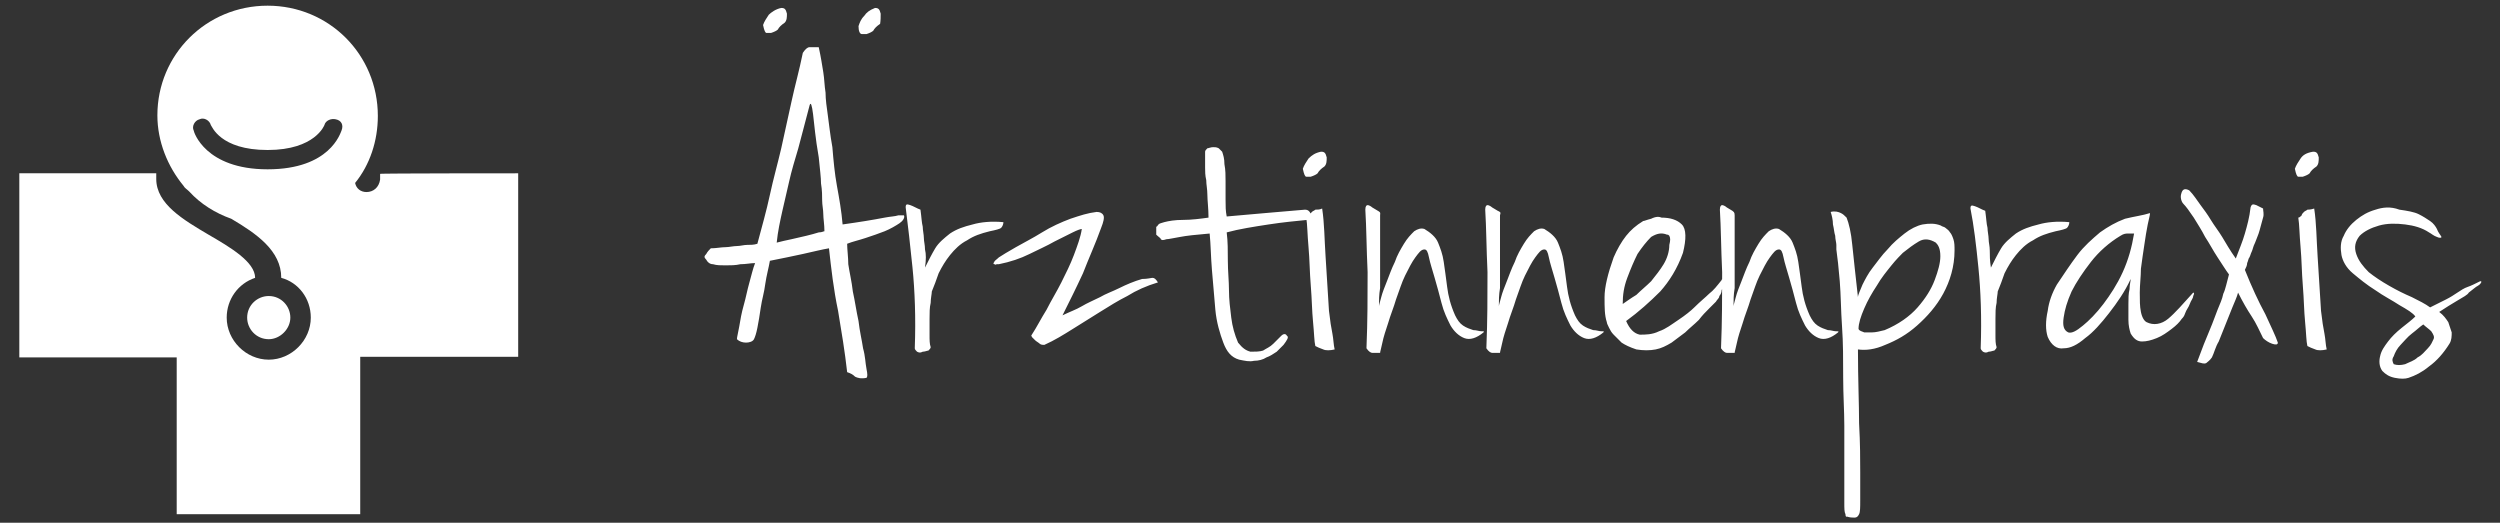 <?xml version="1.0" encoding="utf-8"?>
<!-- Generator: Adobe Illustrator 28.3.0, SVG Export Plug-In . SVG Version: 6.00 Build 0)  -->
<svg version="1.1" id="Layer_1" xmlns="http://www.w3.org/2000/svg" xmlns:xlink="http://www.w3.org/1999/xlink" x="0px" y="0px"
	 viewBox="0 0 440 92" style="enable-background:new 0 0 440 92;" xml:space="preserve">
<rect x="0" y="0" width="440" height="92" fill="#333333" stroke="none"/>
<style type="text/css">
	.st0{fill:#FFFFFF;}
</style>
<g>
	<path class="st0" d="M47.3,59.7c-2.2,0-3.8-1.8-3.8-3.8c0-2.2,1.8-3.8,3.8-3.8c2.2,0,3.8,1.8,3.8,3.8
		C51.1,57.9,49.3,59.7,47.3,59.7 M91.2,30.5v32.3H63.4v27.7H31.1V62.9H3.4V30.5h24.1c0,0.4,0,0.6,0,1c0,4.4,4.8,7.2,9.2,9.8
		c3.8,2.2,8.2,4.8,8.2,7.6c-3,1-5,3.8-5,7c0,4,3.4,7.4,7.4,7.4s7.4-3.4,7.4-7.4c0-3.4-2.2-6.2-5.2-7c0-4.8-4.4-7.8-8.8-10.4
		c-2.8-1-5.4-2.6-7.4-4.8c-0.4-0.4-0.8-0.6-1-1c-2.8-3.4-4.6-7.8-4.6-12.4C27.7,9.6,36.3,1,47.1,1s19.4,8.6,19.4,19.4
		c0,4.4-1.4,8.6-4,11.8c0.2,1,1,1.6,2,1.6c1.2,0,2.2-0.8,2.4-2.2c0,0,0-0.4,0-1C66.8,30.5,91.2,30.5,91.2,30.5z M59.1,21
		c-0.8-0.2-1.8,0.2-2,1c0,0-1.6,4.4-10,4.4s-9.8-4.2-10-4.4c-0.2-0.8-1.2-1.4-2-1c-0.8,0.2-1.4,1.2-1,2c0,0.2,2,6.8,13,6.8
		s12.8-6.4,13-6.8C60.5,22,60.1,21.2,59.1,21z"/>
	<path class="st0" d="M421.3,62.7c0.2-0.6,0.6-1.4,1.2-2c0.6-0.6,1.2-1.4,2-2c0.8-0.6,1.4-1.2,2-1.6c0.4,0.4,1,0.8,1.4,1.2
		c0.4,0.6,0.6,1,0.4,1.4c-0.2,0.4-0.4,1-1,1.6s-1,1.2-1.8,1.6c-0.6,0.6-1.4,0.8-2.2,1.2c-0.8,0.2-1.4,0.2-2,0
		C421.1,63.7,420.9,63.3,421.3,62.7 M418.1,36.9c-1.4,0.4-2.4,1-3.4,1.8c-1,0.8-1.8,1.8-2.2,2.8c-0.6,1-0.6,2.2-0.4,3.4
		c0.2,1,0.8,2.2,2,3.2c1.2,1,2.4,2,4,3c1.4,1,3,1.8,4.2,2.6c1.4,0.8,2.4,1.4,2.8,2c-0.6,0.6-1.4,1.2-2.4,2c-1,0.8-1.8,1.6-2.4,2.4
		c-0.6,0.8-1.2,1.6-1.4,2.6c-0.2,0.8-0.2,1.8,0.4,2.6c0.6,0.6,1.2,1,2.2,1.2c1,0.2,1.8,0.2,2.4,0c1.2-0.4,2.4-1,3.6-2
		c1.4-1,2.6-2.4,3.6-4c0.4-0.6,0.4-1.4,0.4-2c-0.2-0.6-0.4-1.2-0.6-1.8c-0.4-0.6-0.8-1.2-1.6-1.8c1.2-0.8,2.2-1.4,3.2-2
		c1-0.6,1.8-1,2-1.4c0.8-0.6,1.2-1,1.6-1.2c0.4-0.2,0.6-0.6,0.6-0.6c0-0.2,0-0.2,0-0.2h-0.2c-0.8,0.4-1.6,0.8-2.2,1
		c-0.6,0.2-1.2,0.6-1.8,1c-0.6,0.4-1.2,0.8-2,1.2c-0.8,0.4-1.6,0.8-2.8,1.4c-0.8-0.6-2-1.2-3.2-1.8c-1.4-0.6-2.6-1.2-4-2
		s-2.6-1.6-3.6-2.4c-1-1-1.8-2-2.2-3.2c-0.4-1.2-0.2-2.2,0.6-3.2c0.8-0.8,2-1.4,3.4-1.8c1.4-0.4,3-0.4,4.6-0.2
		c1.6,0.2,3,0.6,4.2,1.4c0.4,0.2,0.8,0.6,1.4,0.8c0.4,0.2,0.8,0.2,0.8,0c-0.2-0.4-0.6-0.8-0.8-1.4c-0.2-0.4-0.6-1-1.2-1.4
		c-0.6-0.4-1.2-0.8-2-1.2c-0.8-0.4-2-0.6-3.4-0.8C420.7,36.3,419.3,36.5,418.1,36.9 M406.1,36.9c-0.2,0.2-0.4,0.2-0.6,0.4
		c-0.2,0.2-0.4,0.4-0.4,0.6c-0.2,0.2-0.4,0.4-0.6,0.4c0.2,1.2,0.2,3,0.4,5.2c0.2,2.2,0.2,4.4,0.4,6.8c0.2,2.4,0.2,4.4,0.4,6.4
		c0.2,2,0.2,3.4,0.4,4.2c0.4,0.2,0.8,0.4,1.4,0.6c0.4,0.2,1.2,0.2,2,0c-0.2-0.8-0.2-1.8-0.4-2.8s-0.4-2.2-0.6-4
		c-0.2-3.4-0.4-6.6-0.6-9.6c-0.2-3-0.2-5.8-0.6-8.4C406.7,36.9,406.3,36.9,406.1,36.9 M404.9,27.9c-0.4,0.6-0.8,1.2-1,1.8
		c0.2,1,0.4,1.4,0.6,1.4c0.2,0,0.6,0,0.8,0c0.6-0.2,1-0.4,1.2-0.6c0.2-0.4,0.6-0.8,1.2-1.2c0.4-0.4,0.4-1,0.4-1.6
		c-0.2-0.8-0.4-1-1-1C405.9,26.9,405.3,27.3,404.9,27.9 M383.9,34.1c-0.2,0.6,0,1.4,0.4,1.8s1,1.2,1.8,2.4c0.6,1,1.4,2.2,2,3.4
		c0.8,1.2,1.4,2.4,2.2,3.6c0.8,1.2,1.4,2.2,2,3c-0.4,1.4-0.6,2.6-1,3.4c-0.2,1-0.6,1.8-1,2.8c-0.4,1-0.8,2.2-1.4,3.6
		c-0.6,1.4-1.4,3.4-2.2,5.6c0.8,0.2,1.2,0.4,1.6,0.2c0.2-0.2,0.6-0.4,1-1c0.4-0.8,0.6-1.8,1.2-2.8c0.4-1,0.8-2,1.2-3
		c0.4-1,0.8-2,1.2-3c0.4-1,0.8-1.8,1-2.6c0.8,1.6,1.6,3,2.4,4.2c0.8,1.2,1.4,2.6,2,3.8c0.4,0.4,1,0.8,1.6,1c0.6,0.2,1,0.2,1-0.2
		c-0.4-1.2-1.2-2.8-2.2-5c-1.2-2.2-2.4-4.8-3.6-7.8c0.2-0.4,0.4-0.8,0.4-1.2c0.2-0.4,0.2-0.8,0.4-1c0.2-0.4,0.2-0.6,0.4-1
		c0.2-0.4,0.2-0.8,0.6-1.6c0.2-0.6,0.6-1.4,0.8-2.2s0.4-1.4,0.6-2.2c0.2-0.6,0-1.2,0-1.6c-0.4-0.2-0.8-0.4-1.2-0.6
		c-0.6-0.2-0.8-0.2-1,0.4c-0.2,1.8-0.6,3.2-1,4.6c-0.4,1.4-1,2.8-1.6,4.4c-1-1.4-1.8-2.8-2.4-3.8c-0.6-1-1.4-2-2-3
		c-0.6-1-1.2-1.8-1.8-2.6s-1.2-1.8-2-2.6C384.5,33.1,384.1,33.3,383.9,34.1 M363.2,55.9c0.2-1.4,0.6-2.8,1.4-4.6
		c0.8-1.6,2-3.4,3.4-5.2c1.4-1.8,3.2-3.4,5.2-4.6c0.6-0.4,1-0.4,1.4-0.4h1c-0.4,2.4-1,4.6-2,6.8c-1,2.2-2.2,4-3.4,5.6
		c-1.2,1.6-2.6,3-3.6,3.8c-1.2,1-2,1.4-2.6,1.2C363.2,58.1,363,57.3,363.2,55.9 M374,38.5c-1.6,0.6-3,1.4-4.4,2.4
		c-1.4,1.2-2.8,2.4-4,4s-2.4,3.4-3.6,5.2c-0.8,1.4-1.4,3-1.6,4.6c-0.4,1.8-0.4,3.4,0,4.6c0.6,1.4,1.6,2.2,2.8,2
		c1.2,0,2.4-0.6,3.8-1.8c1.4-1,2.8-2.6,4.2-4.4s2.8-3.8,3.8-6c0,0.4-0.2,1-0.2,1.8c-0.2,0.8-0.2,1.6-0.2,2.6c0,1,0,2,0,2.8
		c0,1,0.2,1.8,0.4,2.4c0.6,1,1.2,1.4,2,1.4s1.6-0.2,2.6-0.6s1.8-1,2.6-1.6c0.8-0.6,1.4-1.2,1.8-1.8c0.2-0.2,0.4-0.4,0.6-1
		c0.2-0.6,0.6-1,0.8-1.6c0.2-0.6,0.6-1,0.6-1.4c0.2-0.4,0.2-0.6,0-0.6c-1.8,2-3.2,3.6-4.4,4.6c-1.2,1-2.6,1.2-3.8,0.6
		c-0.4-0.2-0.8-0.8-1-1.8c-0.2-1-0.2-2-0.2-3.4s0.2-2.8,0.2-4.2c0.2-1.4,0.4-3,0.6-4.2c0.2-1.4,0.4-2.6,0.6-3.6c0.2-1,0.4-1.6,0.4-2
		C377.2,37.9,375.6,38.1,374,38.5 M348.2,47.1c0.4,4,0.6,8.8,0.4,14.2c0,0.2,0.2,0.4,0.4,0.6c0.4,0.2,0.6,0.2,1,0
		c0.4,0,0.8-0.2,1-0.2c0.2-0.2,0.4-0.4,0.4-0.6c-0.2-0.6-0.2-1.2-0.2-2.2s0-1.8,0-2.8c0-1,0-2,0.2-2.8c0-0.8,0.2-1.6,0.2-2
		c0.4-1,0.8-2,1.2-3.2c0.6-1.2,1.2-2.2,2-3.2c0.8-1,1.8-2,3-2.6c1.2-0.8,2.4-1.2,4-1.6c1-0.2,1.8-0.4,2-0.6c0.2-0.2,0.4-0.6,0.4-1
		c-2.2-0.2-4,0-5.4,0.4c-1.6,0.4-2.8,0.8-4,1.6c-1,0.8-2,1.6-2.6,2.6c-0.6,1-1.2,2.2-1.8,3.4c-0.2-1.2-0.2-2.2-0.2-3s-0.2-1.4-0.2-2
		s-0.2-1.4-0.2-2c-0.2-0.8-0.2-1.6-0.4-3c-0.6-0.2-1.2-0.6-1.8-0.8c-0.6-0.2-0.8-0.2-0.8,0.4C347.4,39.7,347.8,43.1,348.2,47.1
		 M329.5,58.5c-0.6,0-1,0-1.4,0c-0.4-0.2-0.8-0.2-1-0.6c0-1,0.4-2.2,1-3.6c0.6-1.4,1.4-2.8,2.2-4c0.8-1.4,1.8-2.6,2.6-3.6
		c0.8-1,1.6-1.8,2-2.2c1-0.8,1.8-1.4,2.8-2c1-0.6,2-0.4,3,0.2c0.4,0.4,0.8,1,0.8,2.4c0,1.2-0.4,2.6-1,4.2c-0.6,1.6-1.6,3.2-3,4.8
		s-3.4,3-5.8,4C330.9,58.3,330.1,58.5,329.5,58.5 M338.4,39.5c-1,0.2-2.2,0.8-3.2,1.6c-1,0.8-2,1.6-3,2.8c-1,1-1.8,2.2-2.6,3.2
		c-0.8,1-1.4,2.2-1.8,3c-0.4,1-0.8,1.8-0.8,2.2c-0.4-3.8-0.8-7-1-9.2c-0.2-2.2-0.6-3.8-1-4.8c-0.4-0.4-0.6-0.6-1-0.8
		c-0.4-0.2-1-0.4-1.8-0.2c0.2,0.6,0.4,1.4,0.4,2.2c0.2,0.8,0.2,1.4,0.4,2c0,0.6,0.2,1.2,0.2,1.6s0,0.6,0,0.8
		c0.2,1.4,0.4,3.2,0.6,5.6c0.2,2.4,0.2,5.2,0.4,8c0.2,2.8,0.2,5.8,0.2,9c0,3,0.2,5.8,0.2,8.4s0,4.6,0,6.4c0,1.6,0,2.6,0,2.8
		c0,2,0,3.6,0,4.4c0,1,0,1.6,0.2,2c0,0.4,0.2,0.6,0.2,0.4c0.6,0.2,1,0.2,1.4,0.2s0.6-0.2,0.8-0.6c0.2-0.4,0.2-1.2,0.2-2.4
		c0-1.2,0-2.8,0-5s0-5-0.2-8.6c0-3.4-0.2-7.8-0.2-13c1.4,0.2,3,0,4.8-0.8c2-0.8,3.8-1.8,5.6-3.4c1.8-1.6,3.4-3.4,4.6-5.6
		c1.2-2.2,2-4.8,2-7.6c0-0.8,0-1.4-0.2-2s-0.4-1-0.6-1.2c-0.2-0.4-0.6-0.6-0.8-0.8c-0.2-0.2-0.6-0.2-0.8-0.4
		C340.6,39.3,339.6,39.3,338.4,39.5 M304.9,37.1c-0.4-0.2-0.6-0.4-1-0.6c-0.2-0.2-0.6-0.4-0.8-0.4s-0.4,0.2-0.4,0.8
		c0.2,3.2,0.2,6.8,0.4,11c0,4.2,0,8.6-0.2,13.4c0.4,0.6,0.8,0.8,1,0.8c0.2,0,0.6,0,1.4,0c0-0.2,0.2-0.8,0.4-1.8c0.2-1,0.6-2.2,1-3.4
		c0.4-1.4,1-2.8,1.4-4.2c0.6-1.6,1-3,1.6-4.2c0.6-1.2,1.2-2.4,1.8-3.2c0.6-0.8,1-1.4,1.6-1.4c0.4,0,0.6,0.4,0.8,1.4s0.6,2.2,1,3.6
		c0.4,1.4,0.8,2.8,1.2,4.4c0.4,1.6,1,2.8,1.6,4c0.6,1,1.4,1.8,2.4,2.2c1,0.4,2.2,0,3.4-1c0.2-0.2,0-0.2-0.4-0.2s-0.8-0.2-1.4-0.2
		c-0.6-0.2-1.2-0.4-1.8-0.8c-0.6-0.4-1-1-1.4-1.8c-0.8-1.8-1.2-3.4-1.4-5s-0.4-3-0.6-4.4c-0.2-1.4-0.6-2.4-1-3.4s-1.4-1.8-2.4-2.4
		c-0.6-0.2-1.2,0-1.8,0.4c-0.6,0.6-1.2,1.2-1.8,2.2s-1.2,2-1.6,3.2c-0.6,1.2-1,2.4-1.4,3.4c-0.4,1-0.8,2-1,2.8
		c-0.2,0.8-0.4,1.4-0.4,1.6c0-1,0-2,0.2-3.2c0-1.2,0-2.6,0-4s0-2.8,0-4.4c0-1.4,0-3,0-4.4C305.3,37.3,305.1,37.3,304.9,37.1
		 M286.4,48.9c0.6-1.6,1.2-3,1.8-4.2c0.8-1.2,1.6-2.2,2.4-3c1-0.6,1.8-0.8,2.8-0.4c0.2,0,0.2,0,0.4,0.2c0.2,0.4,0.2,0.8,0,1.6
		c0,1.2-0.4,2.4-1,3.4c-0.6,1-1.4,2-2.2,3c-0.8,0.8-1.8,1.6-2.6,2.4c-1,0.6-1.8,1.2-2.4,1.6C285.6,51.9,285.8,50.5,286.4,48.9
		 M286.2,41.5c-0.8,1-1.6,2.4-2.2,3.8c-1,2.8-1.6,5.2-1.6,7s0,3.2,0.4,4.4c0,0.2,0.2,0.6,0.4,1c0.2,0.4,0.4,0.8,0.8,1.2
		c0.4,0.4,0.8,0.8,1.4,1.4c0.6,0.4,1.4,0.8,2.6,1.2c1.2,0.2,2.4,0.2,3.4,0c1-0.2,1.8-0.6,2.8-1.2c0.8-0.6,1.6-1.2,2.4-1.8
		c0.8-0.8,1.6-1.4,2.4-2.2c0.6-0.8,1.2-1.4,1.8-2c0.4-0.4,0.8-0.8,1.2-1.2c0.2-0.4,0.6-0.6,0.6-1c0.2-0.2,0.4-0.6,0.4-1
		c0.2-0.4,0.2-0.8,0.2-1.2c0-0.2,0-0.4,0-0.6c0-0.2-0.2-0.2-0.2,0c-0.8,1-1.4,1.8-2.2,2.4c-0.6,0.6-1.6,1.4-2.6,2.4
		c-0.6,0.6-1.6,1.4-2.8,2.2c-1.2,0.8-2.2,1.6-3.4,2c-1.2,0.6-2.4,0.6-3.4,0.6c-1-0.2-1.8-1-2.4-2.4c2.2-1.6,4.2-3.4,6-5.2
		c1.6-1.8,3-4,4-6.8c0.6-2.4,0.6-4.2-0.2-5c-0.8-0.8-2-1.2-3.6-1.2c-0.4-0.2-1-0.2-1.8,0.2c-0.8,0.2-1.2,0.4-1.4,0.4
		C287.9,39.7,287,40.5,286.2,41.5 M263.6,37.1c-0.4-0.2-0.6-0.4-1-0.6c-0.2-0.2-0.6-0.4-0.8-0.4s-0.4,0.2-0.4,0.8
		c0.2,3.2,0.2,6.8,0.4,11c0,4.2,0,8.6-0.2,13.4c0.4,0.6,0.8,0.8,1,0.8c0.2,0,0.6,0,1.4,0c0-0.2,0.2-0.8,0.4-1.8c0.2-1,0.6-2.2,1-3.4
		c0.4-1.4,1-2.8,1.4-4.2c0.6-1.6,1-3,1.6-4.2c0.6-1.2,1.2-2.4,1.8-3.2c0.6-0.8,1-1.4,1.6-1.4c0.4,0,0.6,0.4,0.8,1.4s0.6,2.2,1,3.6
		c0.4,1.4,0.8,2.8,1.2,4.4c0.4,1.6,1,2.8,1.6,4c0.6,1,1.4,1.8,2.4,2.2c1,0.4,2.2,0,3.4-1c0.2-0.2,0-0.2-0.4-0.2s-0.8-0.2-1.4-0.2
		c-0.6-0.2-1.2-0.4-1.8-0.8c-0.6-0.4-1-1-1.4-1.8c-0.8-1.8-1.2-3.4-1.4-5s-0.4-3-0.6-4.4c-0.2-1.4-0.6-2.4-1-3.4s-1.4-1.8-2.4-2.4
		c-0.6-0.2-1.2,0-1.8,0.4c-0.6,0.6-1.2,1.2-1.8,2.2s-1.2,2-1.6,3.2c-0.6,1.2-1,2.4-1.4,3.4c-0.4,1-0.8,2-1,2.8
		c-0.2,0.8-0.4,1.4-0.4,1.6c0-1,0-2,0.2-3.2c0-1.2,0-2.6,0-4s0-2.8,0-4.4c0-1.4,0-3,0-4.4C264.2,37.3,264,37.3,263.6,37.1
		 M242.5,37.1c-0.4-0.2-0.6-0.4-1-0.6c-0.2-0.2-0.6-0.4-0.8-0.4s-0.4,0.2-0.4,0.8c0.2,3.2,0.2,6.8,0.4,11c0,4.2,0,8.6-0.2,13.4
		c0.4,0.6,0.8,0.8,1,0.8s0.6,0,1.4,0c0-0.2,0.2-0.8,0.4-1.8s0.6-2.2,1-3.4c0.4-1.4,1-2.8,1.4-4.2c0.6-1.6,1-3,1.6-4.2
		c0.6-1.2,1.2-2.4,1.8-3.2c0.6-0.8,1-1.4,1.6-1.4c0.4,0,0.6,0.4,0.8,1.4s0.6,2.2,1,3.6c0.4,1.4,0.8,2.8,1.2,4.4c0.4,1.6,1,2.8,1.6,4
		c0.6,1,1.4,1.8,2.4,2.2c1,0.4,2.2,0,3.4-1c0.2-0.2,0-0.2-0.4-0.2s-0.8-0.2-1.4-0.2c-0.6-0.2-1.2-0.4-1.8-0.8c-0.6-0.4-1-1-1.4-1.8
		c-0.8-1.8-1.2-3.4-1.4-5s-0.4-3-0.6-4.4c-0.2-1.4-0.6-2.4-1-3.4s-1.4-1.8-2.4-2.4c-0.6-0.2-1.2,0-1.8,0.4c-0.6,0.6-1.2,1.2-1.8,2.2
		s-1.2,2-1.6,3.2c-0.6,1.2-1,2.4-1.4,3.4c-0.4,1-0.8,2-1,2.8s-0.4,1.4-0.4,1.6c0-1,0-2,0.2-3.2c0-1.2,0-2.6,0-4s0-2.8,0-4.4
		c0-1.4,0-3,0-4.4C243,37.3,242.8,37.3,242.5,37.1 M231.5,36.9c-0.2,0.2-0.4,0.2-0.6,0.4c-0.2,0.2-0.4,0.4-0.4,0.6
		c-0.2,0.2-0.4,0.4-0.6,0.4c0.2,1.2,0.2,3,0.4,5.2s0.2,4.4,0.4,6.8c0.2,2.4,0.2,4.4,0.4,6.4c0.2,2,0.2,3.4,0.4,4.2
		c0.4,0.2,0.8,0.4,1.4,0.6c0.4,0.2,1.2,0.2,2,0c-0.2-0.8-0.2-1.8-0.4-2.8s-0.4-2.2-0.6-4c-0.2-3.4-0.4-6.6-0.6-9.6
		c-0.2-3-0.2-5.8-0.6-8.4C232.3,36.9,231.9,36.9,231.5,36.9 M230.3,27.9c-0.4,0.6-0.8,1.2-1,1.8c0.2,1,0.4,1.4,0.6,1.4
		c0.2,0,0.6,0,0.8,0c0.6-0.2,1-0.4,1.2-0.6c0.2-0.4,0.6-0.8,1.2-1.2c0.4-0.4,0.4-1,0.4-1.6c-0.2-0.8-0.4-1-1-1
		C231.5,26.9,230.9,27.3,230.3,27.9 M215.7,35.1c0-1,0-2.2,0-3.2c0-1,0-2-0.2-3c0-1-0.2-1.6-0.4-2.2c-0.2-0.2-0.4-0.4-0.6-0.6
		c-0.4-0.2-0.6-0.2-1-0.2c-0.4,0-0.8,0.2-1,0.2c-0.2,0.2-0.4,0.4-0.4,0.6c0,1.2,0,2,0,2.8c0,0.6,0,1.4,0.2,2.2
		c0,0.8,0.2,1.6,0.2,2.6c0,1,0.2,2.4,0.2,4c-1.4,0.2-3,0.4-4.4,0.4c-1.6,0-2.6,0.2-3.4,0.4c-0.6,0.2-0.8,0.2-1,0.4
		c-0.2,0.2-0.2,0.4-0.4,0.4c0,0.2,0,0.4,0,0.6c0,0.2,0,0.4,0,0.8c0.4,0.4,0.8,0.6,0.8,0.8c0.2,0.2,0.4,0.2,1,0
		c0.4,0,1.2-0.2,2.4-0.4c1-0.2,2.8-0.4,5.2-0.6c0.2,2,0.2,4,0.4,6.4s0.4,4.8,0.6,7c0.2,2.2,0.8,4.2,1.4,5.8c0.6,1.6,1.4,2.6,2.8,3
		c1,0.2,1.8,0.4,2.6,0.2c0.8,0,1.6-0.2,2.2-0.6c0.6-0.2,1.2-0.6,1.8-1c0.4-0.4,0.8-0.8,1.2-1.2c0.6-0.8,1-1.4,0.6-1.6
		c-0.2-0.4-0.6-0.4-1,0c-0.4,0.4-1,1-1.4,1.4c-0.6,0.6-1.2,0.8-1.8,1.2c-0.6,0.2-1.4,0.2-2.2,0.2c-0.8-0.2-1.4-0.6-2.2-1.6
		c-0.6-1.4-1-2.8-1.2-4.4c-0.2-1.6-0.4-3.2-0.4-4.8s-0.2-3.4-0.2-5.2s0-3.4-0.2-5c2.2-0.6,4.8-1,7.4-1.4c2.6-0.4,4.8-0.6,6.8-0.8
		c0.6-0.2,0.8-0.4,0.6-1c-0.2-0.6-0.6-0.8-1-0.8c-2.4,0.2-4.8,0.4-7,0.6c-2.2,0.2-4.4,0.4-6.8,0.6C215.7,37.1,215.7,36.3,215.7,35.1
		 M188.4,38.5c-1.6,0.6-3.4,1.4-5,2.4c-1.6,1-3.2,1.8-4.6,2.6c-1.4,0.8-2.4,1.4-3,1.8c-0.4,0.4-0.8,0.6-0.8,0.8
		c-0.2,0.2-0.2,0.4,0,0.4c0.2,0,0.2,0.2,0.4,0c0.2,0,0.4,0,0.4,0c2-0.4,3.8-1,5.4-1.8s3-1.4,4.4-2.2c1.2-0.6,2.4-1.2,3.2-1.6
		s1.4-0.6,1.6-0.6c-0.2,1.4-0.8,3-1.4,4.6c-0.6,1.6-1.4,3.2-2.2,4.8s-1.8,3.2-2.6,4.8c-1,1.6-1.8,3.2-2.6,4.4c-0.2,0.2,0,0.2,0,0.4
		c0.2,0.2,0.4,0.4,0.6,0.6c0.2,0.2,0.6,0.4,0.8,0.6c0.2,0.2,0.6,0.2,0.8,0.2c1.8-0.8,3.4-1.8,5-2.8c1.6-1,3.2-2,4.8-3
		c1.6-1,3.2-2,4.8-2.8c1.6-1,3.4-1.8,5.4-2.4c-0.4-0.6-0.6-0.8-1-0.8c-0.2,0-0.8,0.2-1.8,0.2c-1.4,0.4-2.8,1-4,1.6
		c-1.2,0.6-2.4,1-3.4,1.6c-1.2,0.6-2.2,1-3.2,1.6c-1,0.6-2.2,1-3.4,1.6c1.2-2.4,2.4-4.8,3.6-7.4c1-2.6,2.2-5.2,3.2-8
		c0.4-1,0.6-1.8,0.4-2.2c-0.2-0.4-0.6-0.6-1.2-0.6C191.4,37.5,190.2,37.9,188.4,38.5 M160.6,47.1c0.4,4,0.6,8.8,0.4,14.2
		c0,0.2,0.2,0.4,0.4,0.6c0.4,0.2,0.6,0.2,1,0c0.4,0,0.8-0.2,1-0.2c0.2-0.2,0.4-0.4,0.4-0.6c-0.2-0.6-0.2-1.2-0.2-2.2s0-1.8,0-2.8
		c0-1,0-2,0.2-2.8c0-0.8,0.2-1.6,0.2-2c0.4-1,0.8-2,1.2-3.2c0.6-1.2,1.2-2.2,2-3.2c0.8-1,1.8-2,3-2.6c1.2-0.8,2.4-1.2,4-1.6
		c1-0.2,1.8-0.4,2-0.6s0.4-0.6,0.4-1c-2.2-0.2-4,0-5.4,0.4c-1.6,0.4-2.8,0.8-4,1.6c-1,0.8-2,1.6-2.6,2.6s-1.2,2.2-1.8,3.4
		c0.2-1.4,0.2-2.4,0-3.2c0-0.8-0.2-1.4-0.2-2s-0.2-1.4-0.2-2c-0.2-0.8-0.2-1.6-0.4-3c-0.6-0.2-1.2-0.6-1.8-0.8
		c-0.6-0.2-0.8-0.2-0.8,0.4C159.8,39.7,160.2,43.1,160.6,47.1 M137.7,37.1c0.4-1.8,0.8-3.4,1.2-5.2c0.4-1.8,1-3.8,1.6-5.8
		c0.6-2.2,1.2-4.6,2-7.6c0.2-0.6,0.4,0,0.6,1.6c0.2,1.6,0.4,4.2,1,7.6c0.2,2,0.4,3.6,0.4,4.6c0.2,1.2,0.2,2.2,0.2,3s0.2,1.6,0.2,2.4
		c0,0.8,0.2,1.8,0.2,3c-0.2,0-0.4,0.2-1,0.2c-0.6,0.2-1.4,0.4-2.2,0.6s-1.8,0.4-2.6,0.6c-1,0.2-1.8,0.4-2.6,0.6
		C136.9,40.7,137.3,38.9,137.7,37.1 M131.9,49.7c-0.4,1.4-0.6,2.6-1,4c-0.4,1.4-0.6,2.6-0.8,3.8c-0.2,1.2-0.4,1.8-0.4,2.2
		c0.4,0.4,1,0.6,1.6,0.6c0.6,0,1.2-0.2,1.4-0.6c0.2-0.4,0.4-1,0.6-2c0.2-1,0.4-2.2,0.6-3.6c0.2-1.4,0.6-2.6,0.8-4.2
		c0.2-1.4,0.6-2.8,0.8-4c2-0.4,4-0.8,5.8-1.2c1.8-0.4,3.4-0.8,4.6-1c0.4,3.6,0.8,7.2,1.6,11c0.6,3.6,1.2,7.2,1.6,10.8
		c0.6,0.2,1,0.4,1.4,0.8c0.4,0.2,1,0.4,2,0.2c0.2-0.2,0.2-0.6,0-1.6c-0.2-1-0.2-2.2-0.6-3.6c-0.2-1.4-0.6-3-0.8-4.8
		c-0.4-1.8-0.6-3.4-1-5.2c-0.2-1.8-0.6-3.4-0.8-4.8c0-1.2-0.2-2.6-0.2-3.6c1-0.4,2-0.6,3.2-1c1.2-0.4,2.4-0.8,3.4-1.2
		c1-0.4,2-1,2.6-1.4c0.6-0.4,1-1,0.8-1.4c0,0-0.4,0-1,0c-0.6,0.2-1.4,0.2-2.4,0.4c-1,0.2-2.2,0.4-3.4,0.6c-1.2,0.2-2.6,0.4-4,0.6
		c-0.2-2.4-0.6-4.6-1-6.8c-0.4-2.2-0.6-4.4-0.8-6.8c-0.4-2.2-0.6-4.2-0.8-5.6c-0.2-1.4-0.4-2.8-0.4-4c-0.2-1.2-0.2-2.4-0.4-3.6
		s-0.4-2.6-0.8-4.4c-0.8,0-1.2,0-1.6,0s-0.8,0.4-1.2,1c-0.6,3-1.4,5.8-2,8.6c-0.6,2.8-1.2,5.4-1.8,8.2c-0.6,2.6-1.4,5.4-2,8.2
		s-1.4,5.6-2.2,8.6c-0.6,0.2-1.2,0.2-1.8,0.2c-0.6,0-1.2,0.2-1.8,0.2c-0.6,0-1.4,0.2-2,0.2c-0.8,0-1.6,0.2-2.6,0.2
		c-0.2,0.2-0.6,0.6-0.8,1c-0.4,0.4-0.4,0.6,0,1c0.2,0.4,0.6,0.8,1.2,0.8c0.6,0.2,1.4,0.2,2.2,0.2c0.8,0,1.8,0,2.6-0.2
		c1,0,1.8-0.2,2.6-0.2C132.5,47.3,132.3,48.3,131.9,49.7"/>
	<path class="st0" d="M135.3,2.6c-0.4,0.6-0.8,1.2-1,1.8c0.2,1,0.4,1.4,0.6,1.4c0.2,0,0.6,0,0.8,0c0.6-0.2,1-0.4,1.2-0.6
		c0.2-0.4,0.6-0.8,1.2-1.2c0.4-0.4,0.4-1,0.4-1.6c-0.2-0.8-0.4-1-1-1C136.5,1.6,135.7,2.2,135.3,2.6"/>
	<path class="st0" d="M152.1,2.8c-0.6,0.6-0.8,1.2-1,1.8c0,0.8,0.2,1.4,0.6,1.4c0.2,0,0.6,0,0.8,0c0.6-0.2,1-0.4,1.2-0.6
		c0.2-0.4,0.6-0.8,1.2-1.2C155,3.6,155,3,155,2.4c-0.2-0.8-0.4-1-1-1C153,1.8,152.5,2.2,152.1,2.8"/>
</g>
</svg>
